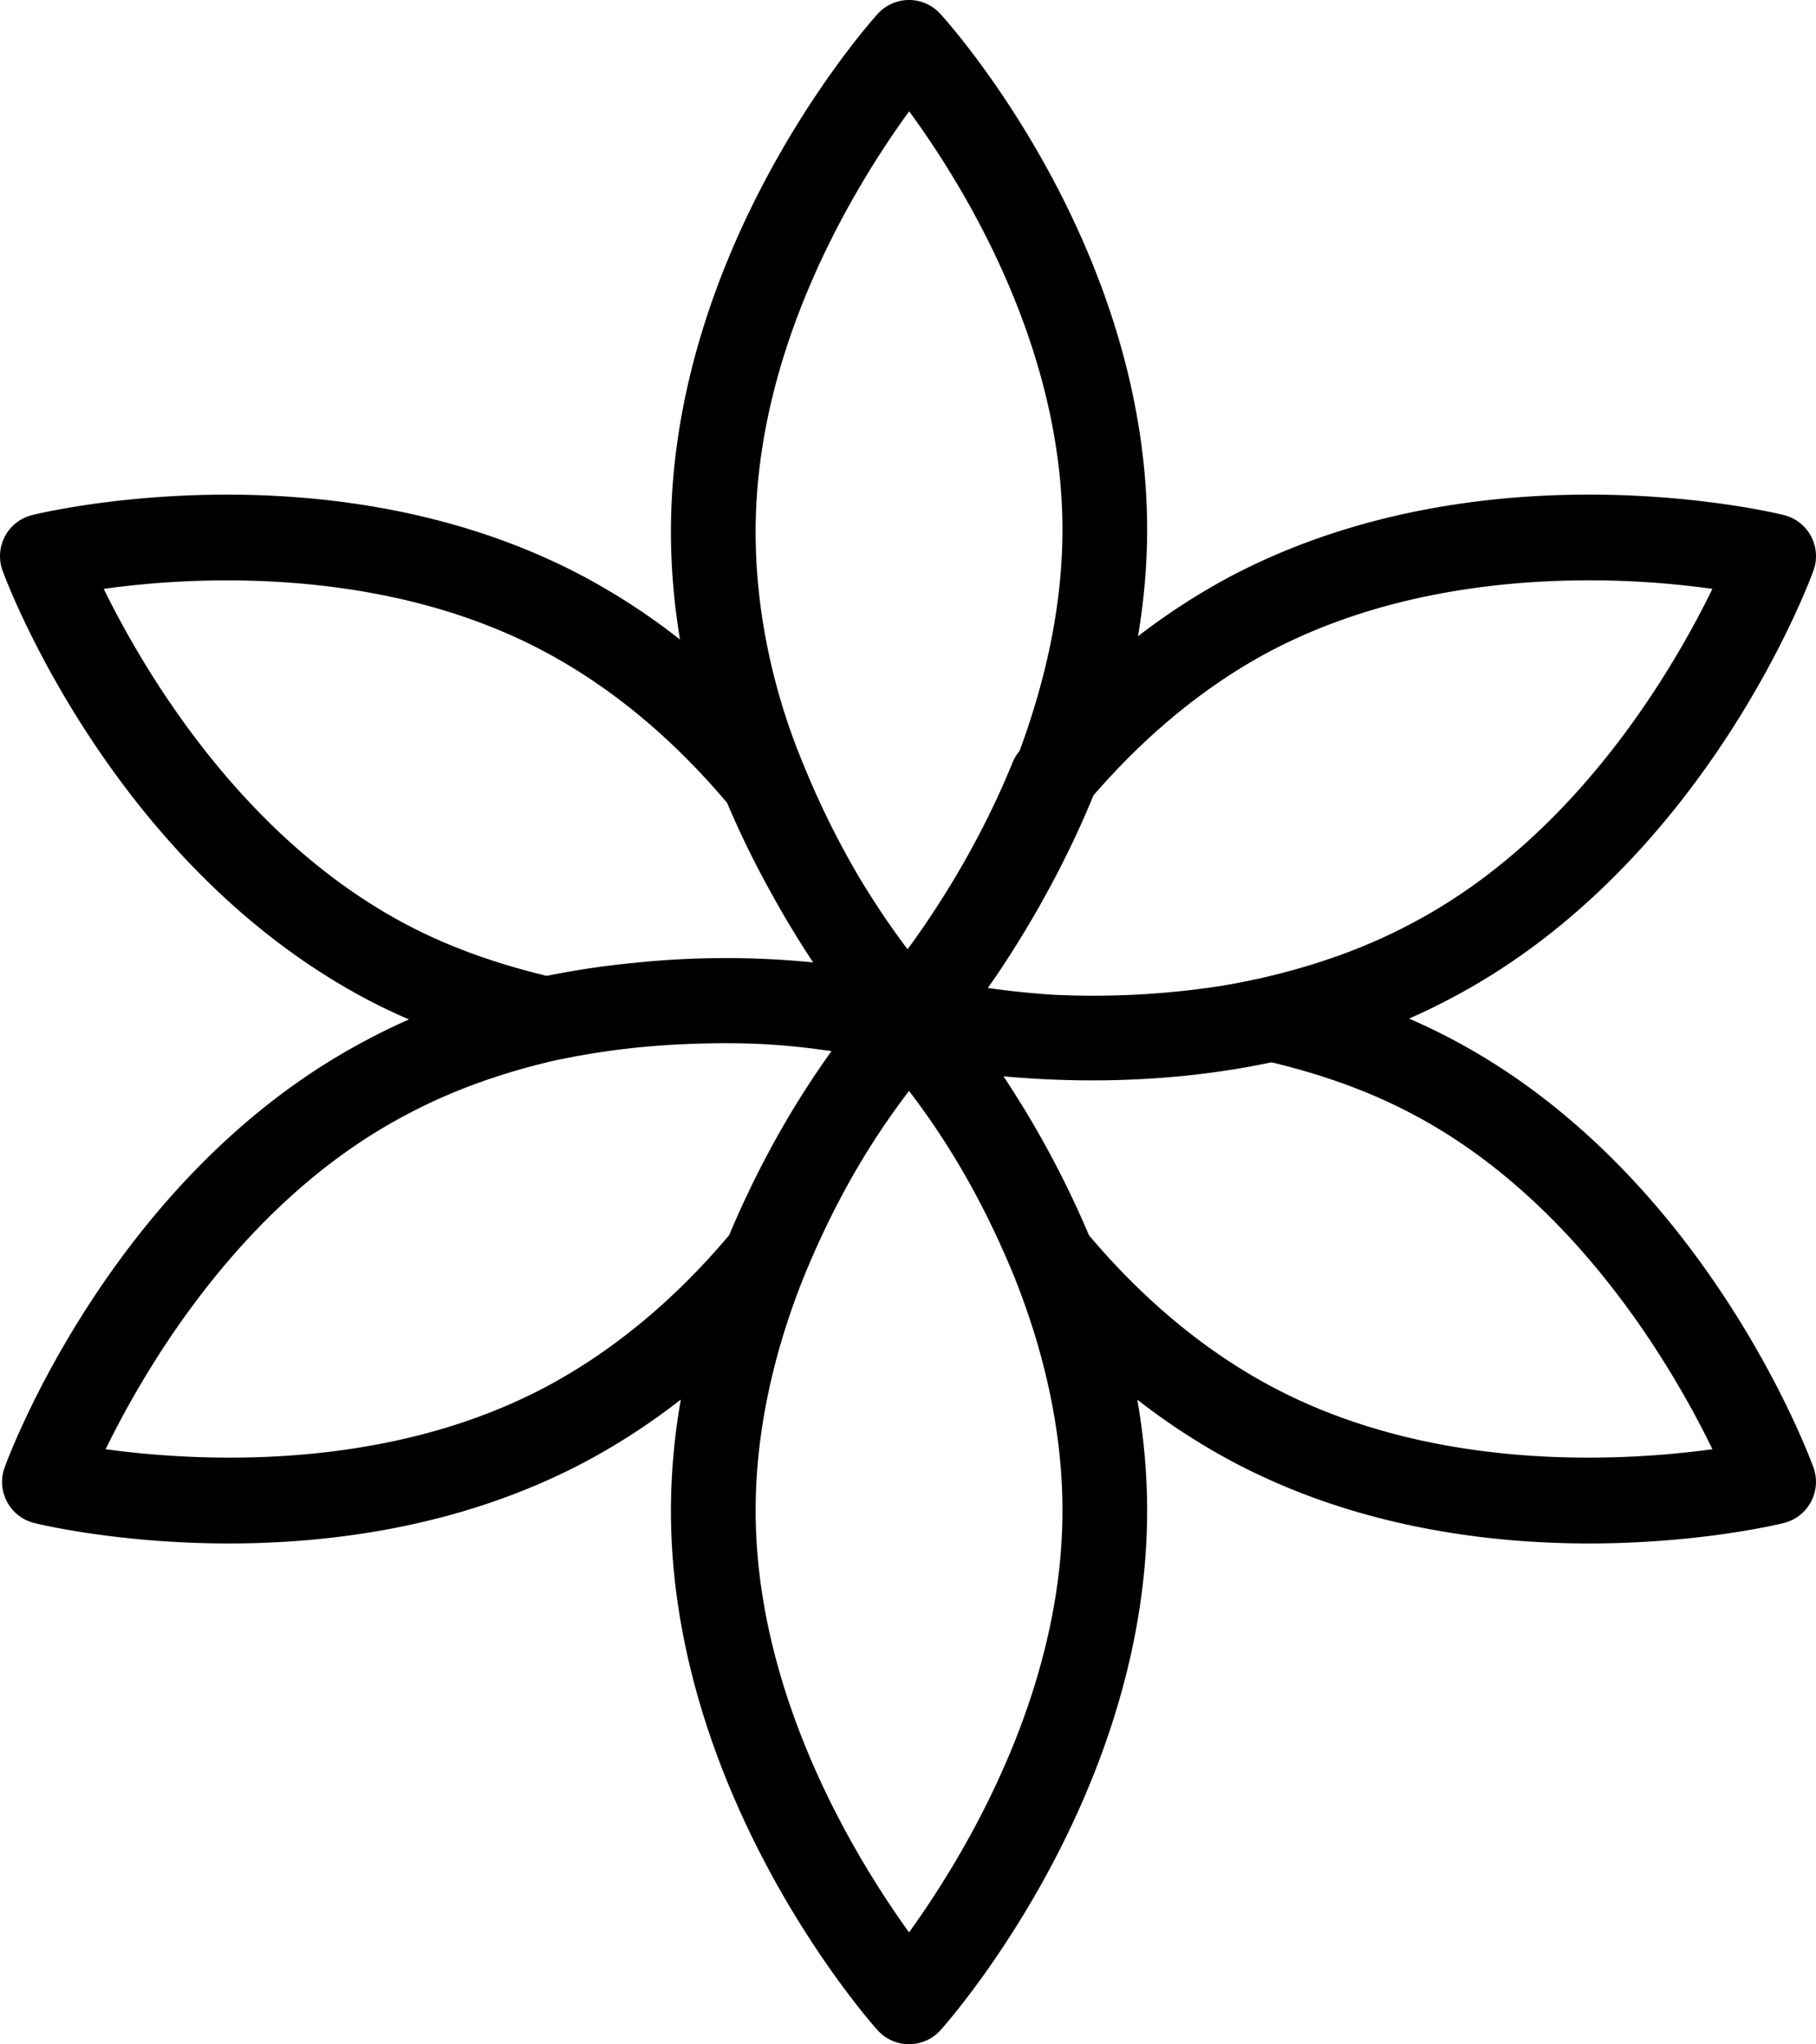 <svg xmlns="http://www.w3.org/2000/svg" width="82.535" height="92.911" fill="none"><path d="M41.31 0a1.92 1.92 0 0 0-1.427.639s-9.39 10.275-9.39 23.527c0 1.675.149 3.315.411 4.9a30 30 0 0 0-4.248-2.793c-5.83-3.14-12.126-3.856-16.965-3.787-4.838.07-8.219.922-8.219.922a1.924 1.924 0 0 0-1.351 2.54s4.717 13.1 16.369 19.374c.695.375 1.396.709 2.098 1.014q-1.006.44-2.002.975C4.92 53.497.213 66.69.213 66.69a1.924 1.924 0 0 0 1.351 2.534s13.522 3.416 25.184-2.864a30 30 0 0 0 4.195-2.75 29.4 29.4 0 0 0-.45 5.041c0 13.252 9.384 23.614 9.384 23.614.765.86 2.11.86 2.875 0 0 0 9.384-10.362 9.384-23.614 0-1.74-.166-3.425-.447-5.037a30 30 0 0 0 4.19 2.746c11.661 6.28 25.185 2.864 25.185 2.864a1.927 1.927 0 0 0 1.352-2.534s-4.703-13.19-16.28-19.38l-.003-.002a28 28 0 0 0-2.092-1.012 28 28 0 0 0 1.992-.969l.004-.002c11.669-6.186 16.379-19.383 16.379-19.383a1.924 1.924 0 0 0-1.352-2.535s-3.38-.853-8.23-.922-11.168.647-17.041 3.783l-.006.004a30 30 0 0 0-4.065 2.645c.26-1.556.414-3.174.414-4.844C52.136 10.822 42.74.633 42.74.633A1.92 1.92 0 0 0 41.31 0m.01 5.059c2.393 3.266 6.967 10.583 6.967 19.015 0 3.603-.832 7.029-1.95 10.059l-.013.015q-.191.233-.305.51c-1.23 3.032-2.76 5.583-4 7.399-.276.404-.53.759-.771 1.088-.26-.343-.543-.733-.84-1.159a40 40 0 0 1-1.393-2.166l-.048-.084a39 39 0 0 1-2.452-4.99l-.006-.012c-1.302-3.126-2.167-6.782-2.167-10.568 0-8.439 4.585-15.817 6.978-19.107m31.357 21.32c2.094.022 3.84.206 5.15.385-1.798 3.685-6.184 11.239-13.595 15.166l-.012.006c-2.22 1.195-4.551 1.977-6.832 2.503h-.005l-.004.002c-.64.145-1.263.265-1.87.368a38 38 0 0 1-7.615.404 38 38 0 0 1-3-.31c.147-.211.282-.396.438-.628 1.342-1.994 2.98-4.765 4.342-8.07l.013-.035.006-.014c2.127-2.46 4.765-4.798 7.918-6.496 5.06-2.7 10.696-3.328 15.066-3.281m-62.832.002c4.36-.047 9.974.58 14.987 3.28 3.298 1.775 6.042 4.25 8.217 6.835a42 42 0 0 0 2.017 4.12 45 45 0 0 0 1.889 3.126 40 40 0 0 0-7.508-.039c-.177.014-.358.034-.537.051-.213.022-.42.04-.637.066a38 38 0 0 0-3.424.534c-2.185-.526-4.411-1.275-6.535-2.418-7.416-3.994-11.797-11.502-13.6-15.172a41 41 0 0 1 5.131-.383m23.35 21.035c1.922.01 3.26.171 4.596.357-1.39 1.939-3.086 4.652-4.653 8.368-2.174 2.583-4.917 5.056-8.214 6.832-7.412 3.99-16.078 3.447-20.123 2.896 1.8-3.685 6.186-11.238 13.595-15.164l.012-.006c2.216-1.193 4.542-1.975 6.818-2.502h.006a35 35 0 0 1 5.824-.736 43 43 0 0 1 2.14-.045m24.592.867c2.182.525 4.404 1.274 6.525 2.416l.006.002c7.342 3.924 11.714 11.481 13.51 15.168-4.045.551-12.713 1.095-20.125-2.896-3.298-1.776-6.038-4.249-8.213-6.832a44.3 44.3 0 0 0-3.883-7.221c3.162.289 7.545.345 12.18-.637m-16.473 1.299c1.278 1.684 3.093 4.313 4.799 8.488v.002c1.227 3.072 2.174 6.728 2.174 10.58 0 8.429-4.576 15.851-6.973 19.176-2.397-3.325-6.972-10.747-6.972-19.176 0-3.857.95-7.518 2.18-10.591 1.704-4.17 3.515-6.797 4.792-8.479" style="color:#000;fill:#000;stroke-linecap:round;stroke-linejoin:round;stroke-miterlimit:10;-inkscape-stroke:none"/></svg>